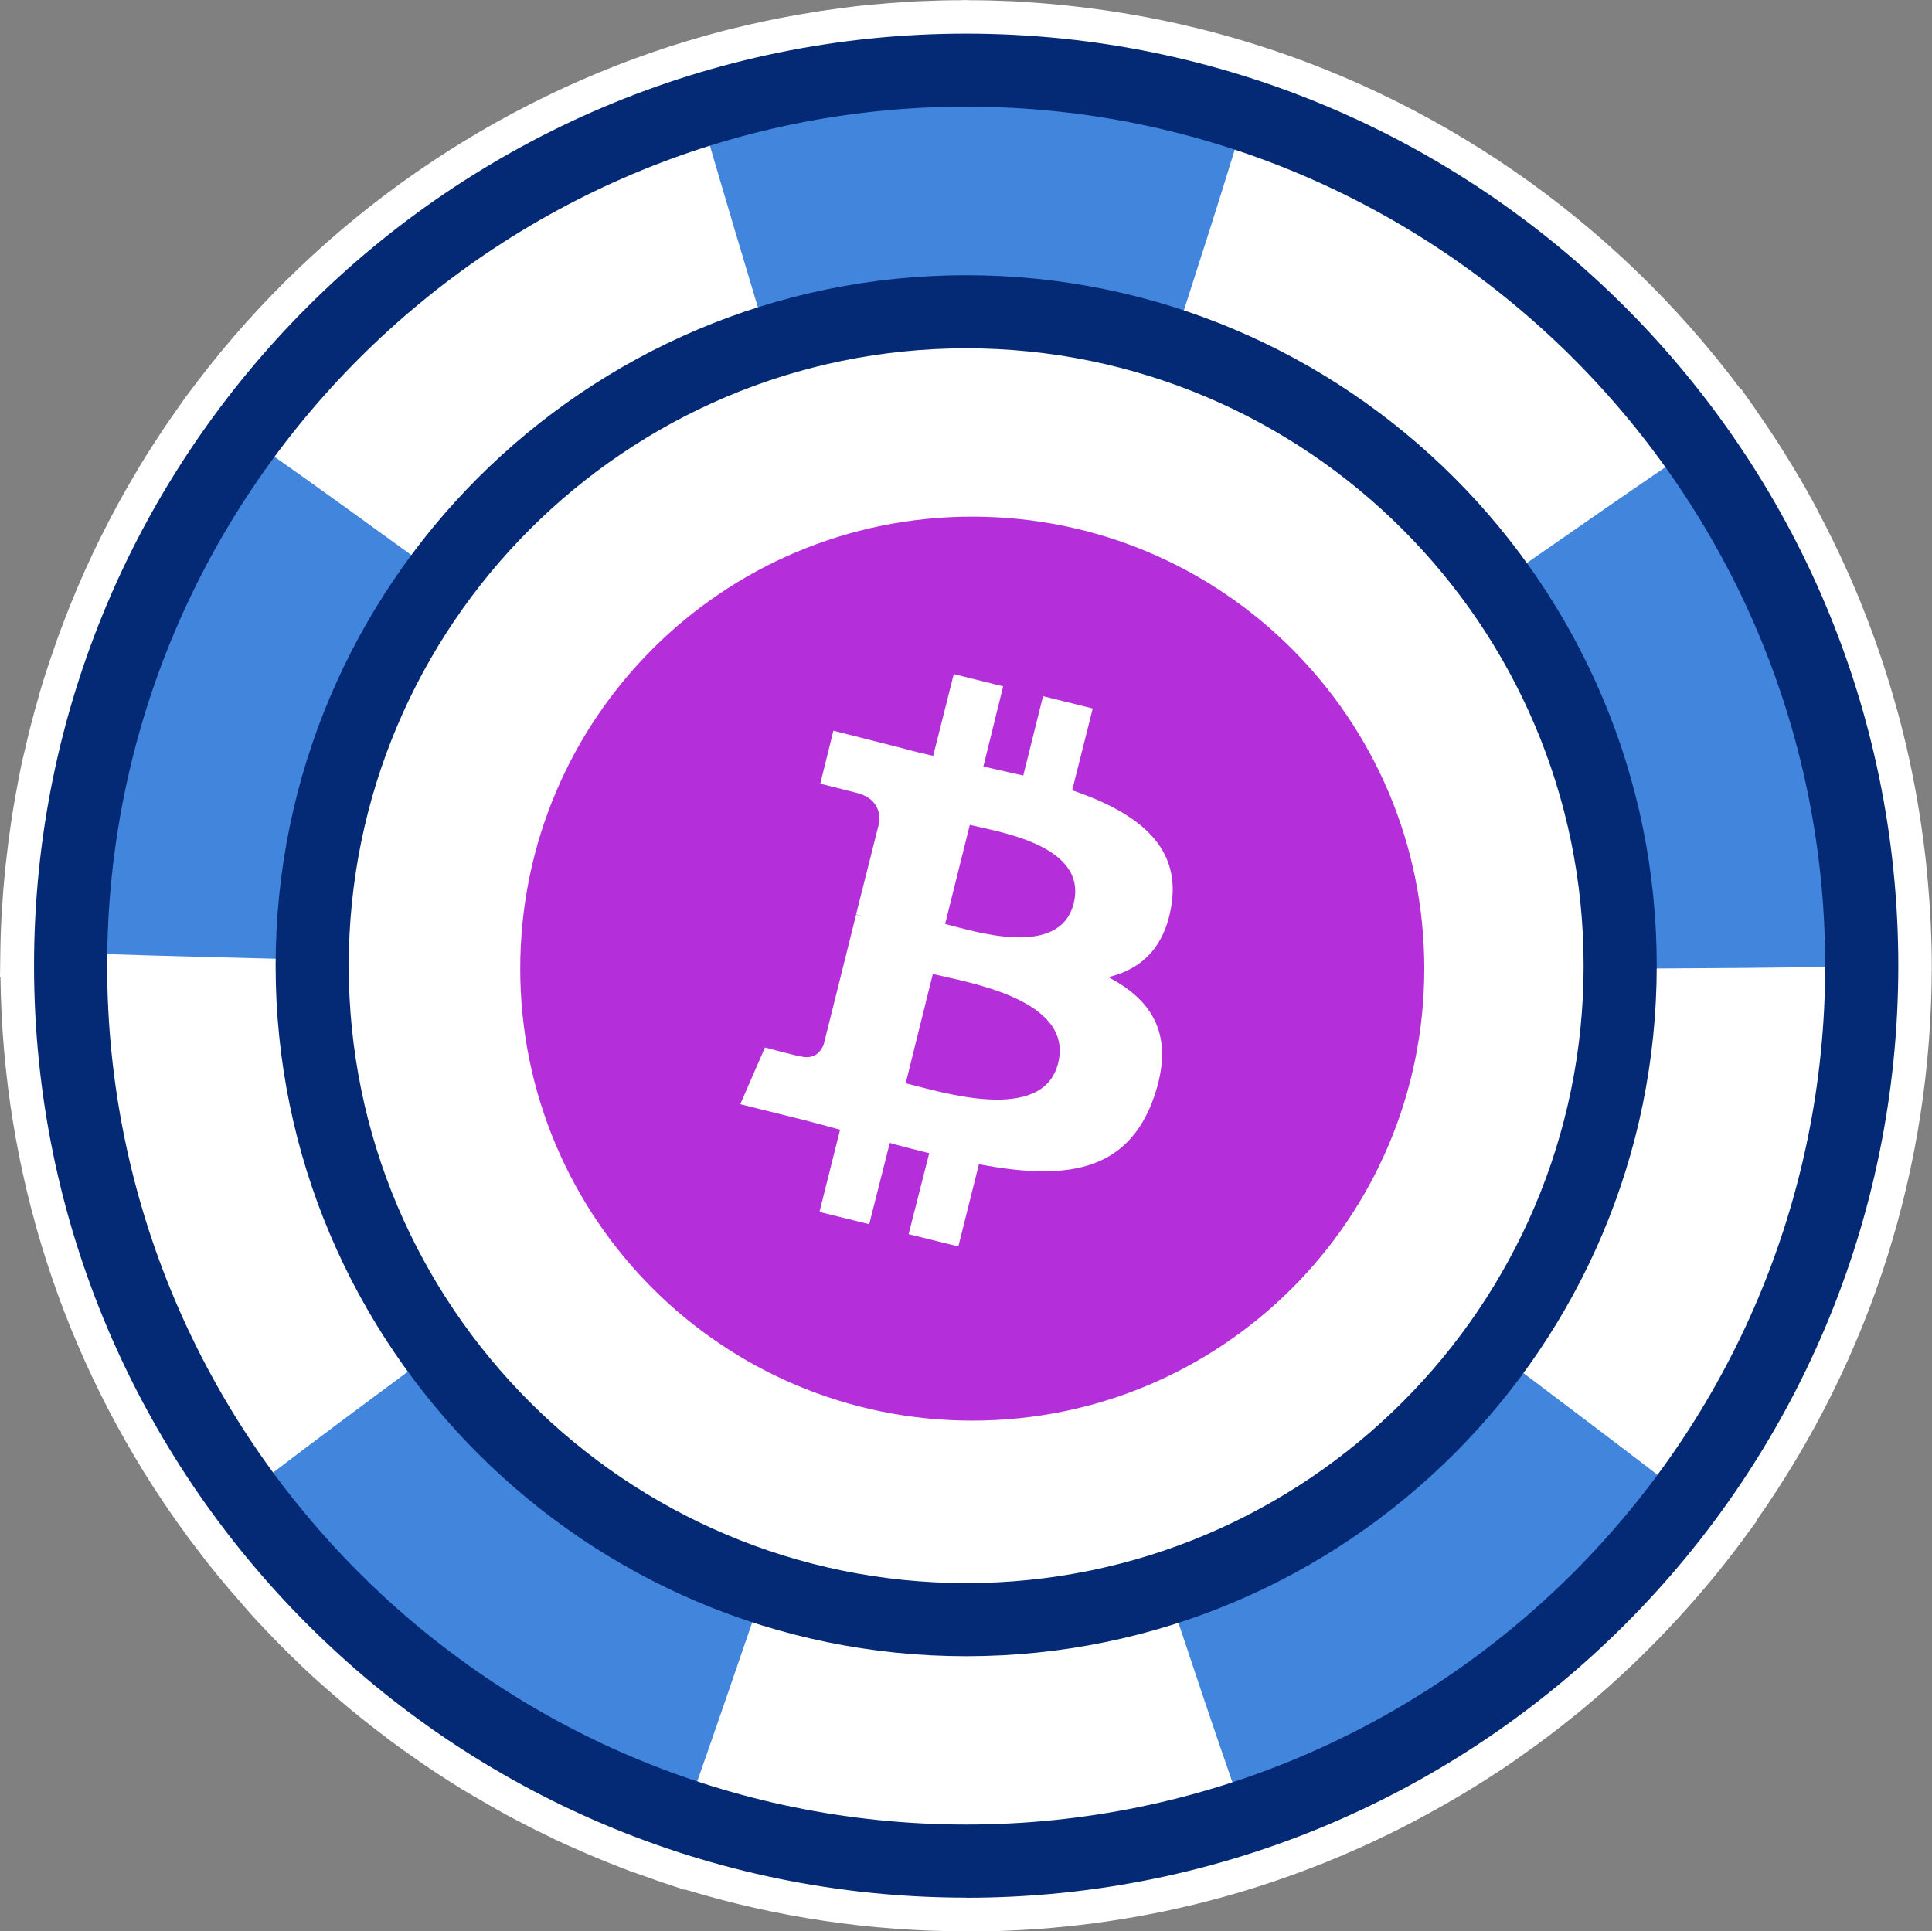 <?xml version="1.0" encoding="UTF-8"?>
<svg id="Layer_2" data-name="Layer 2" xmlns="http://www.w3.org/2000/svg" viewBox="0 0 165.15 165.11">
  <rect x="0" y="0" width="165.15" height="165.11" fill="#808080" stroke="none"/>
  <defs>
    <style>
      .cls-1 {
        fill: #b42fda;
      }

      .cls-1, .cls-2, .cls-3, .cls-4 {
        stroke-width: 0px;
      }

      .cls-2 {
        fill: #4185dd;
      }

      .cls-3 {
        fill: #fff;
      }

      .cls-4 {
        fill: #052a75;
      }
    </style>
  </defs>
  <g id="Layer_1-2" data-name="Layer 1">
    <g>
      <path class="cls-3" d="m82.59,165.11c-8.15,0-16.22-1.2-24.01-3.57l-.07.02-1.89-.63c-.31-.1-.61-.21-.91-.32l-.74-.26c-.39-.14-.78-.27-1.17-.41-.91-.34-1.81-.7-2.7-1.07-.57-.23-1.13-.48-1.7-.73-.71-.31-1.41-.62-2.1-.95-.44-.21-.88-.43-1.32-.65l-.17-.08c-.59-.29-1.18-.6-1.77-.91-.5-.26-1-.53-1.49-.81-.59-.33-1.17-.67-1.75-1.01l-.33-.19c-.35-.21-.71-.41-1.06-.63-.8-.49-1.58-1-2.36-1.51-.54-.36-1.07-.72-1.59-1.09-.61-.43-1.22-.85-1.81-1.29-.4-.29-.79-.6-1.19-.9l-.14-.11c-.51-.39-1.02-.79-1.52-1.19-.44-.36-.89-.72-1.32-1.09-.5-.42-.99-.85-1.48-1.28l-.29-.25c-.32-.28-.63-.56-.94-.84-.65-.6-1.29-1.21-1.92-1.83-.51-.5-1.01-1.01-1.51-1.52-.49-.51-.98-1.01-1.45-1.53-.35-.38-.7-.77-1.04-1.17l-.1-.12c-.41-.47-.82-.94-1.23-1.41-.38-.45-.75-.9-1.12-1.35-.4-.49-.79-.99-1.18-1.5l-.21-.28c-.27-.35-.55-.71-.82-1.07l-1.29-1.79C5.36,116.16.24,100.22.04,83.53l-.04-.06.03-2.15c.03-2.31.18-4.72.43-7.16l.02-.17c.12-1.13.27-2.3.44-3.48.05-.34.1-.7.16-1.06.14-.84.28-1.66.44-2.49l.07-.36c.07-.36.14-.73.21-1.09.08-.4.18-.78.27-1.17l.1-.42c.33-1.45.71-2.9,1.12-4.31l.14-.51c.27-.93.57-1.85.88-2.77l.11-.32c1.33-3.93,2.98-7.8,4.9-11.48l.03-.06c.45-.87.92-1.73,1.41-2.59l.22-.38c.48-.83.96-1.66,1.47-2.47l.1-.16c.79-1.26,1.66-2.57,2.59-3.89l.25-.35c.2-.29.4-.58.61-.86l.91-1.2C27.41,18.79,42.21,8.5,58.74,3.51c.93-.28,1.87-.55,2.82-.8.32-.09.65-.16.97-.24l.33-.08c.81-.2,1.62-.39,2.43-.56.43-.09.85-.18,1.27-.26.94-.19,1.88-.35,2.82-.5l.29-.05c.19-.03.37-.06.56-.09,1.29-.19,2.58-.36,3.84-.49l.33-.03c1.18-.11,2.34-.2,3.52-.27.28-.02.56-.03.85-.04,1.14-.05,2.18-.08,3.23-.08.42-.02.66-.02.95,0,1.25,0,2.47.04,3.65.09.31.01.63.04.94.06l.42.03c.74.05,1.47.1,2.19.17.68.06,1.37.14,2.06.22.44.05.86.11,1.29.16,3.91.52,7.82,1.32,11.62,2.4l.14.04c17.32,4.94,32.7,15.58,43.51,30.06l.09.04,1.02,1.44c.25.36.5.72.74,1.08l.51.75c.69,1.03,1.34,2.04,1.93,3.02l.16.26c.66,1.09,1.29,2.18,1.86,3.24.12.22.23.44.35.67l.16.31c.37.71.74,1.41,1.08,2.12.28.57.55,1.16.83,1.75.2.44.4.88.6,1.32.31.71.62,1.42.91,2.14l.27.69c1.1,2.75,2.05,5.6,2.84,8.45l.04.13c.26.93.5,1.91.74,2.89l.07.3c.63,2.73,1.13,5.53,1.48,8.32l.04.31c.04.27.07.54.1.8.08.68.14,1.35.2,2.03.06.64.1,1.29.15,1.93l.02.28c.03.45.06.9.08,1.35.06,1.32.09,2.51.09,3.63v.17s0,0,0,0c-.02,17.09-5.19,33.39-14.97,47.3v.07l-1.17,1.59c-1.58,2.15-3.36,4.31-5.29,6.43l-.08.09c-2.54,2.79-5.35,5.48-8.29,7.92-.17.14-.34.28-.51.42l-.24.19c-.66.54-1.32,1.05-1.98,1.56-.4.3-.81.61-1.23.92-.5.36-.99.71-1.49,1.06l-.15.11c-.48.34-.97.68-1.46,1l-.28.18c-2.54,1.67-5.19,3.21-7.92,4.61l-.11.06c-11.65,5.93-24.23,8.95-37.37,8.95Zm-23.01-15.85l.82.27c7.17,2.38,14.64,3.58,22.19,3.58,11.23,0,21.98-2.58,31.97-7.66,2.4-1.22,4.66-2.54,6.79-3.94l.24-.16c.44-.29.85-.58,1.25-.86l.17-.12c.44-.3.86-.6,1.27-.9.35-.25.7-.52,1.05-.78.58-.44,1.14-.88,1.69-1.33l.65-.52c2.52-2.09,4.92-4.38,7.14-6.82l.08-.09c1.21-1.34,2.39-2.73,3.47-4.12l.97-1.31c9.02-12.19,13.79-26.65,13.81-41.85v-.13c0-.93-.03-1.95-.08-3.11-.02-.38-.04-.74-.06-1.11l-.02-.29c-.04-.55-.08-1.1-.13-1.65-.05-.58-.1-1.16-.17-1.74-.02-.19-.05-.38-.07-.58l-.05-.37c-.3-2.39-.73-4.78-1.27-7.11l-.07-.29c-.19-.8-.4-1.62-.62-2.43l-.04-.13c-.66-2.4-1.48-4.85-2.43-7.22l-.23-.59c-.25-.61-.51-1.22-.78-1.83-.17-.38-.34-.76-.51-1.13-.23-.49-.46-.99-.7-1.49-.3-.62-.61-1.21-.93-1.81l-.22-.43c-.07-.14-.14-.27-.21-.41-.49-.9-1.03-1.83-1.6-2.78l-.13-.2c-.5-.83-1.06-1.69-1.65-2.57l-1.1-1.55c-9.28-13.03-22.82-22.61-38.12-26.97l-.13-.04c-3.23-.91-6.57-1.6-9.92-2.05-.38-.05-.74-.1-1.1-.14-.57-.07-1.16-.13-1.75-.18-.63-.06-1.26-.1-1.88-.14l-.52-.04c-.21-.02-.43-.03-.65-.04-1.01-.05-2.05-.08-3.2-.08h-.24c-.21,0-.35,0-.49,0-.9,0-1.79.03-2.68.07l-.8.04c-1.02.06-2.01.13-2.95.22l-.28.02c-1.14.12-2.24.26-3.35.42l-.74.12c-.79.13-1.6.27-2.4.43-.37.07-.73.15-1.09.22-.69.15-1.38.31-2.07.48l-.37.09c-.25.06-.5.12-.74.18-.8.21-1.6.44-2.4.68-14.53,4.38-27.5,13.56-36.52,25.86l-.3.4c-.05.07-.09.13-.14.2l-.3.44c-.81,1.14-1.56,2.27-2.23,3.34l-.09.15c-.42.67-.83,1.38-1.24,2.08l-.18.31c-.43.76-.84,1.51-1.23,2.27l-.03.06c-1.62,3.13-3.02,6.42-4.16,9.77l-.09.26c-.26.78-.51,1.57-.75,2.36l-.12.43c-.35,1.2-.67,2.44-.96,3.68l-.11.48c-.07.29-.14.58-.2.88-.06.27-.11.54-.16.82l-.08.41c-.14.71-.26,1.41-.38,2.12-.05.29-.09.59-.14.9-.15,1.03-.28,2.03-.38,2.99l-.02.16c-.14,1.32-.24,2.63-.3,3.9l-.03,2.21c0,.2,0,.4-.02.6,0,.15-.01.3-.01.44,0,15.14,4.74,29.58,13.7,41.76l.3.4c.15.2.3.39.45.58l.23.3c.33.43.66.86,1,1.28.32.39.64.78.96,1.16.34.4.69.81,1.05,1.21l.11.12c.29.33.58.65.87.97.41.44.83.88,1.25,1.31.42.44.85.87,1.29,1.3.54.53,1.09,1.06,1.64,1.57.25.23.5.45.75.67l.31.27c.41.37.83.73,1.26,1.09.37.31.75.62,1.13.93.43.35.86.69,1.3,1.02l.15.11c.33.25.66.51.99.75.51.38,1.03.74,1.55,1.1.45.31.91.63,1.37.93.67.44,1.34.88,2.02,1.29.27.17.55.33.82.49l.36.21c.5.29.99.58,1.5.86.42.23.84.46,1.27.69.5.27,1.01.52,1.52.78l.18.09c.36.18.73.36,1.09.54.59.28,1.2.55,1.8.81.48.21.96.42,1.45.62.76.32,1.53.62,2.31.91.3.11.6.22.91.32l.69.24Z"/>
      <g>
        <g>
          <g>
            <circle class="cls-3" cx="82.59" cy="82.55" r="76.55"/>
            <circle class="cls-3" cx="82.59" cy="82.55" r="55.91"/>
            <path class="cls-2" d="m37.36,115.42s-16.46,12.13-16.46,12.46c9.3,12.64,22.4,22.32,37.61,27.36.17-.06,6.8-19.5,6.8-19.5-11.34-3.68-21.08-10.88-27.95-20.32Z"/>
            <path class="cls-2" d="m99.75,135.77s6.41,19.41,6.72,19.52c14.91-4.91,28.19-14.34,37.71-27.23,0-.18-16.42-12.53-16.42-12.53-7.03,9.63-16.9,16.65-28.01,20.24Z"/>
            <path class="cls-2" d="m138.5,82.81s20.44-.05,20.65-.31c-.02-15.7-4.86-31.25-14.14-44.31-.18-.05-17.02,11.7-17.02,11.7,6.96,9.67,10.56,21.25,10.52,32.92Z"/>
            <path class="cls-2" d="m100.24,29.5s6.32-19.44,6.13-19.72c-14.93-4.86-31.21-5.11-46.51-.35-.11.15,5.82,19.82,5.82,19.82,11.36-3.61,23.48-3.43,34.56.25Z"/>
            <path class="cls-2" d="m37.67,49.28s-16.51-12.05-16.83-11.96c-9.27,12.67-14.57,28.07-14.81,44.09.11.15,20.65.63,20.65.63.11-11.92,4.05-23.38,10.99-32.76Z"/>
          </g>
          <g>
            <path class="cls-4" d="m82.59,162.23C38.66,162.23,2.91,126.49,2.91,82.55S38.66,2.88,82.59,2.88s79.68,35.74,79.68,79.68-35.74,79.68-79.68,79.68Zm0-153.11C42.1,9.12,9.16,42.06,9.16,82.55s32.94,73.43,73.43,73.43,73.43-32.94,73.43-73.43S123.08,9.12,82.59,9.12Z"/>
            <path class="cls-4" d="m82.59,141.59c-32.55,0-59.03-26.48-59.03-59.03s26.48-59.03,59.03-59.03,59.03,26.48,59.03,59.03-26.48,59.03-59.03,59.03Zm0-111.81c-29.1,0-52.78,23.68-52.78,52.78s23.68,52.78,52.78,52.78,52.78-23.68,52.78-52.78-23.68-52.78-52.78-52.78Z"/>
          </g>
        </g>
        <g>
          <path class="cls-1" d="m79.74,83.27l-2.32,9.34c2.88.7,11.73,3.55,13.03-1.72,1.37-5.48-7.83-6.92-10.71-7.62Z"/>
          <path class="cls-1" d="m83.11,44.17c-21.36,0-38.64,17.28-38.64,38.64s17.28,38.64,38.64,38.64,38.64-17.28,38.64-38.64-17.28-38.64-38.64-38.64Zm17.04,33.12c-.56,3.76-2.63,5.58-5.41,6.25,3.79,1.97,5.73,4.99,3.9,10.26-2.28,6.53-7.73,7.1-14.96,5.73l-1.76,7.03-4.25-1.05,1.76-6.92c-1.12-.28-2.25-.56-3.37-.88l-1.76,6.95-4.25-1.05,1.76-7.03c-.98-.28-1.97-.53-3.02-.81l-5.51-1.37,2.11-4.85s2.88.77,3.09.77c1.19.28,1.72-.49,1.93-1.02l2.77-11.1.46.11s-.32-.11-.46-.14l2-7.94c.04-.91-.28-2.04-2-2.46l-3.06-.77,1.12-4.53,5.83,1.48c.88.25,1.79.46,2.7.67l1.76-6.99,4.22,1.05-1.69,6.85c1.12.25,2.28.53,3.41.77l1.69-6.78,4.25,1.05-1.76,6.99c5.34,1.83,9.27,4.6,8.5,9.73Z"/>
          <path class="cls-1" d="m82.9,70.52l-2.11,8.47c2.39.6,9.8,3.02,10.99-1.76,1.23-4.99-6.46-6.11-8.89-6.71Z"/>
        </g>
      </g>
    </g>
  </g>
</svg>